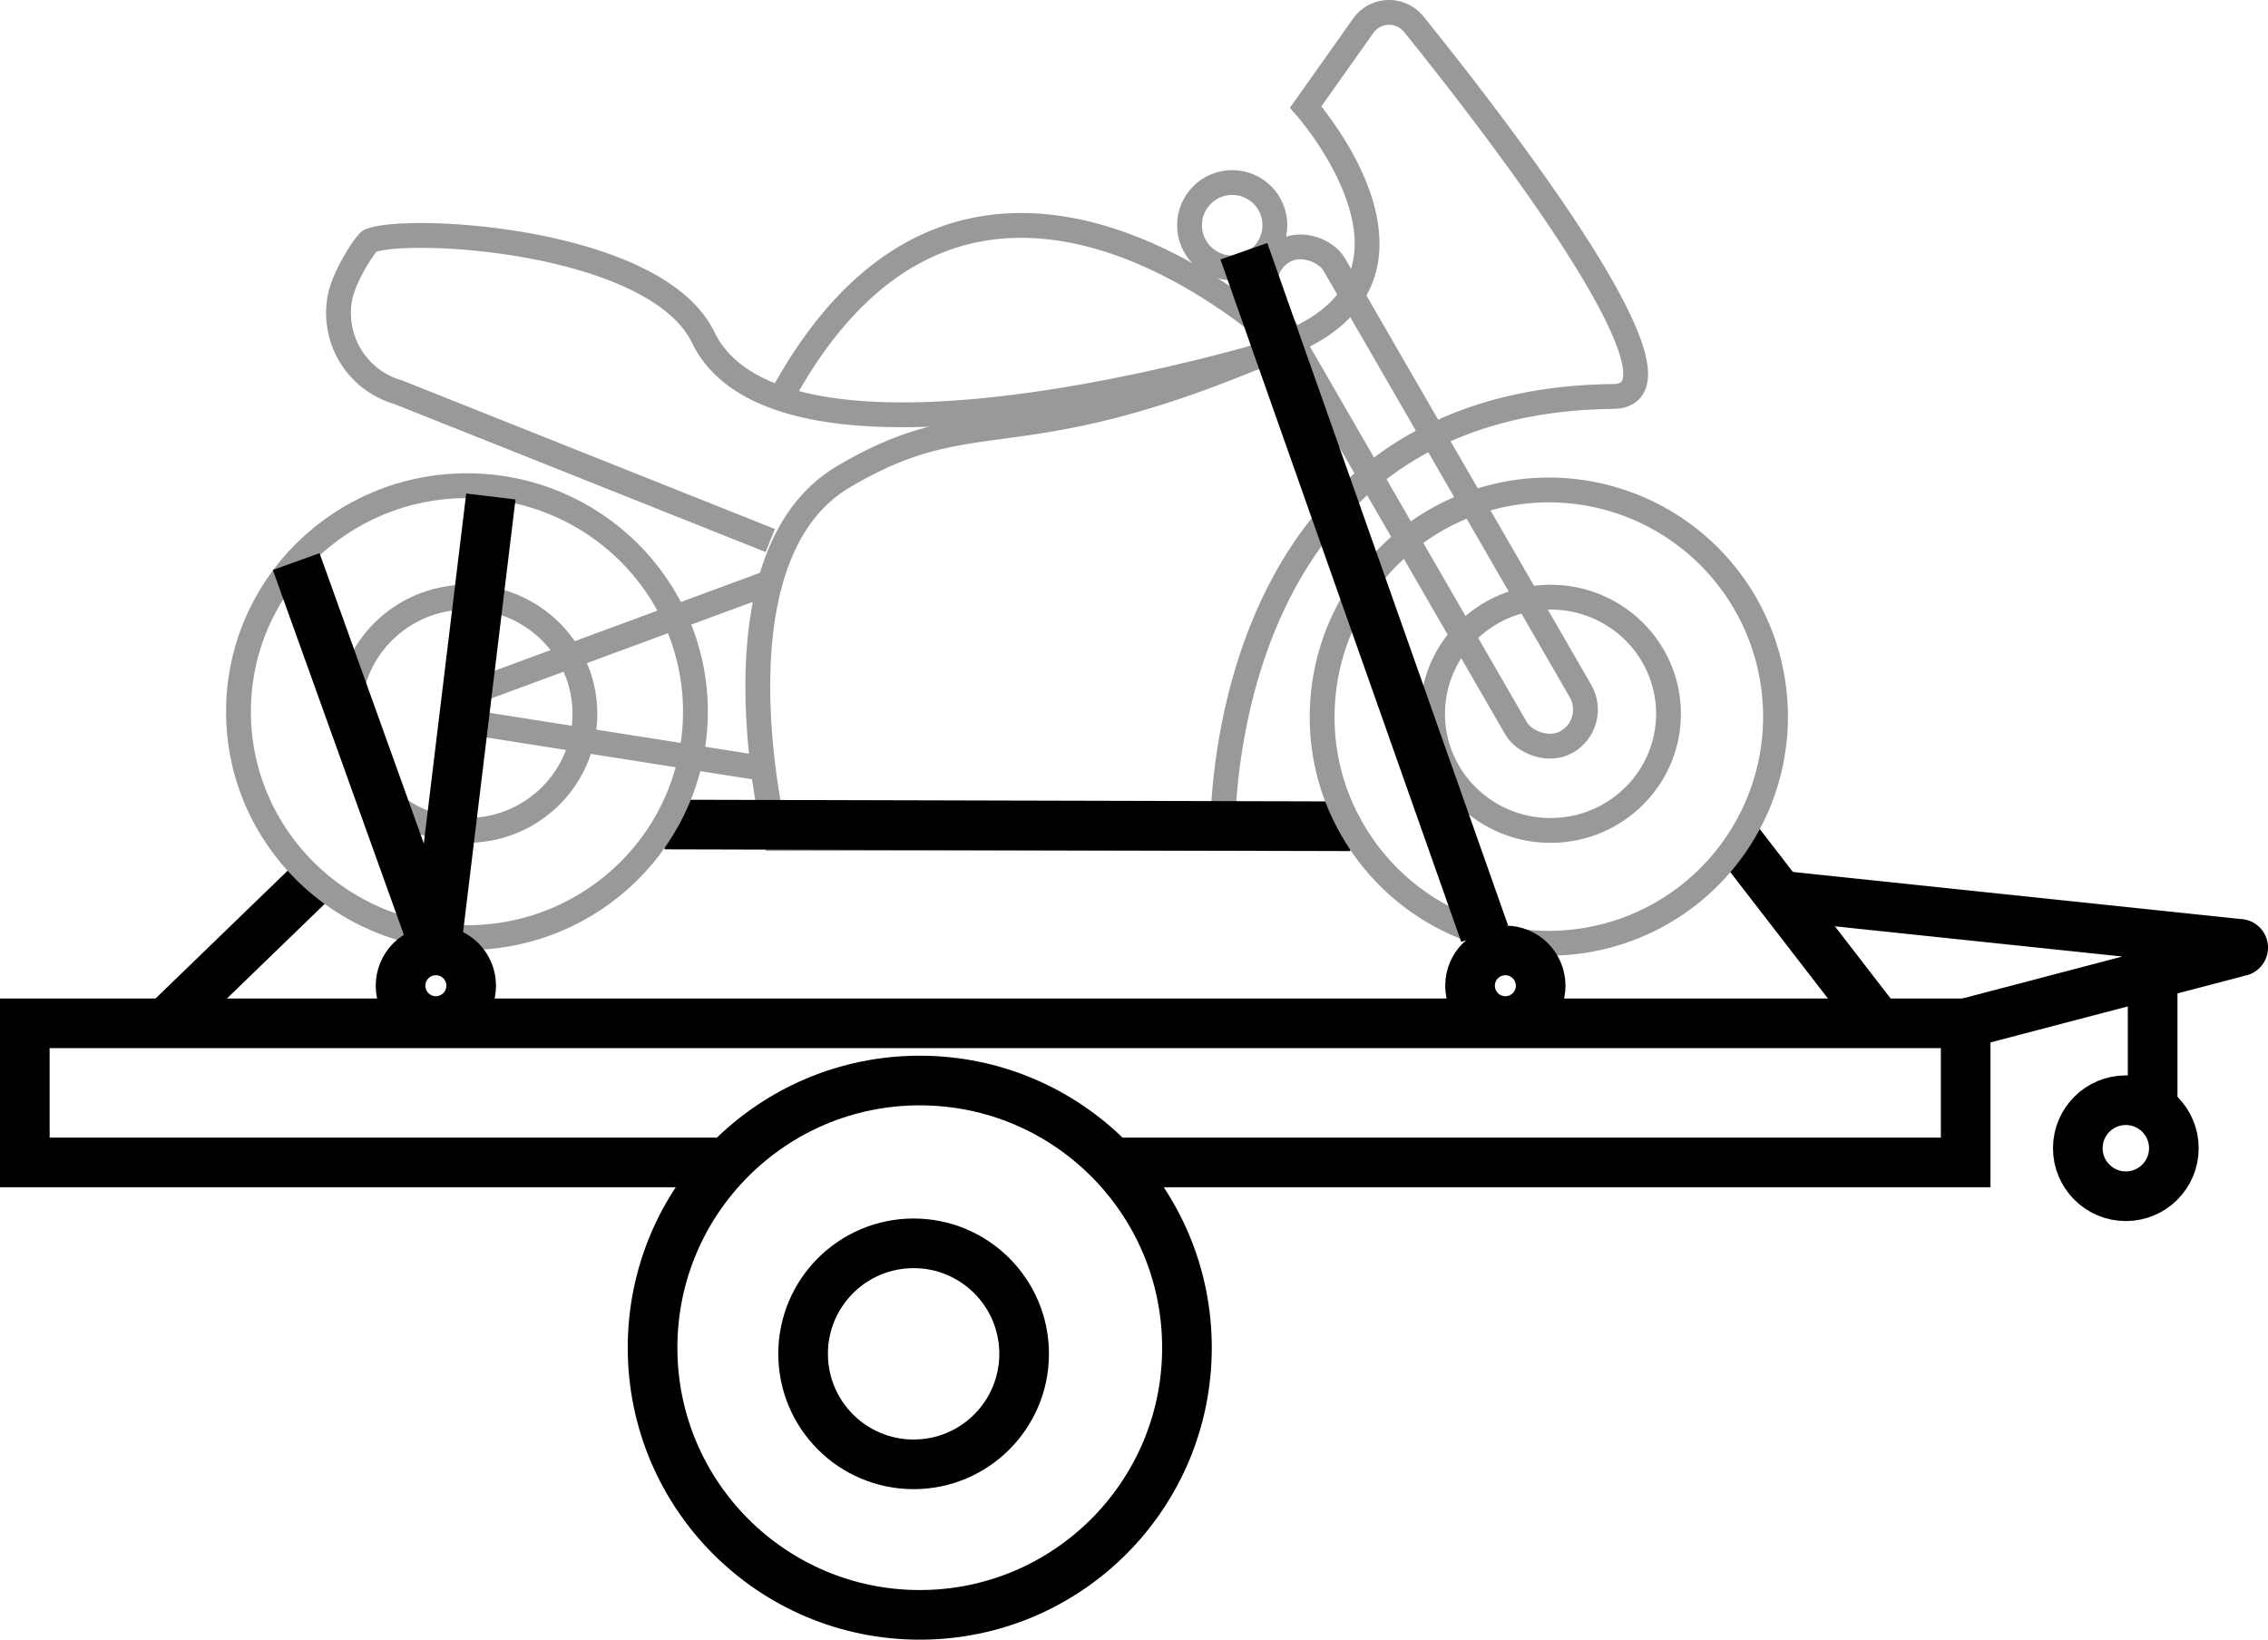 <svg id="Calque_1" data-name="Calque 1" xmlns="http://www.w3.org/2000/svg" viewBox="0 0 365.49 264.27"><defs><style>.cls-1,.cls-3,.cls-4{fill:none;}.cls-1,.cls-2,.cls-4{stroke:#000;}.cls-1,.cls-2,.cls-3,.cls-4{stroke-miterlimit:10;}.cls-1,.cls-2{stroke-width:8px;}.cls-3{stroke:#999;}.cls-3,.cls-4{stroke-width:4px;}</style></defs><line class="cls-1" x1="50.35" y1="142.03" x2="25.68" y2="165.9"/><line class="cls-2" x1="302.71" y1="164.93" x2="280.38" y2="136.01"/><path class="cls-3" d="M212.36,225.92H140.29s-11.23-45.11,10.9-58.27,27.77-2,72.78-22.07c25.16-11.23,1.76-37.55,1.76-37.55L235,94.94a5.11,5.11,0,0,1,8.15-.26c12.46,15.45,46.95,59.84,32.12,60C210.16,155.38,212.36,225.92,212.36,225.92Z" transform="translate(-15.32 -90.78)"/><line class="cls-1" x1="107.1" y1="132.89" x2="217.62" y2="133.17"/><path class="cls-3" d="M138.11,214.61l-44.88-7.07c-3.35-.52-3.87-4.44-.74-5.59l47-17.35" transform="translate(-15.32 -90.78)"/><ellipse class="cls-3" cx="75.25" cy="114.7" rx="36.82" ry="36.42"/><rect class="cls-3" x="238.99" y="125.15" width="12" height="91.31" rx="6" transform="translate(-67.9 54.6) rotate(-30)"/><path class="cls-3" d="M232.94,223.94a35.92,35.92,0,0,1-4.55-17.15,36.53,36.53,0,1,1,4.55,17.15" transform="translate(-15.32 -90.78)"/><path class="cls-3" d="M139.45,177.9,79.51,154a13.28,13.28,0,0,1-9.39-15.34c.7-3.49,4.17-8.83,4.9-9.1,6.5-2.45,46-.13,53.62,15.6,11.45,23.58,74.53,7.34,90.59,2.75a2.12,2.12,0,0,0,.77-3.67c-11.21-9.35-52.25-38.49-78.78,10.59" transform="translate(-15.32 -90.78)"/><circle class="cls-3" cx="198.57" cy="36.3" r="6.88"/><ellipse class="cls-3" cx="265.2" cy="205.82" rx="19.01" ry="18.8" transform="translate(-17.61 -87.8) rotate(-0.64)"/><ellipse class="cls-3" cx="75.25" cy="115.04" rx="19.01" ry="18.8"/><circle class="cls-1" cx="148.22" cy="217.21" r="43.06"/><circle class="cls-1" cx="147.23" cy="218.2" r="17.81"/><path class="cls-1" d="M196.1,278.12" transform="translate(-15.32 -90.78)"/><polyline class="cls-1" points="115.74 187.35 105.17 187.35 4 187.35 4 164.93 25.68 164.93 316.77 164.93 316.77 187.35 186.71 187.35 180.77 187.35"/><path class="cls-1" d="M302.14,235.12l74,7.78a.61.61,0,0,1,.12,1.22l-44.2,11.59" transform="translate(-15.32 -90.78)"/><circle class="cls-1" cx="342.58" cy="185.06" r="7.74"/><line class="cls-1" x1="346.9" y1="158.94" x2="346.9" y2="177.32"/><circle class="cls-1" cx="70.24" cy="158.87" r="5.69"/><circle class="cls-1" cx="242.59" cy="158.87" r="5.69"/><line class="cls-1" x1="47.73" y1="90.51" x2="70.24" y2="153.18"/><line class="cls-1" x1="70.24" y1="153.18" x2="79.1" y2="80.02"/><line class="cls-1" x1="200.45" y1="40.49" x2="239.25" y2="150.47"/><path class="cls-1" d="M296.91,224" transform="translate(-15.32 -90.78)"/><path class="cls-1" d="M235.07,223.85" transform="translate(-15.32 -90.78)"/><path class="cls-4" d="M90.57,205.82" transform="translate(-15.32 -90.78)"/><path class="cls-4" d="M139.87,183.19" transform="translate(-15.32 -90.78)"/><path class="cls-4" d="M90.41,205.79" transform="translate(-15.32 -90.78)"/></svg>